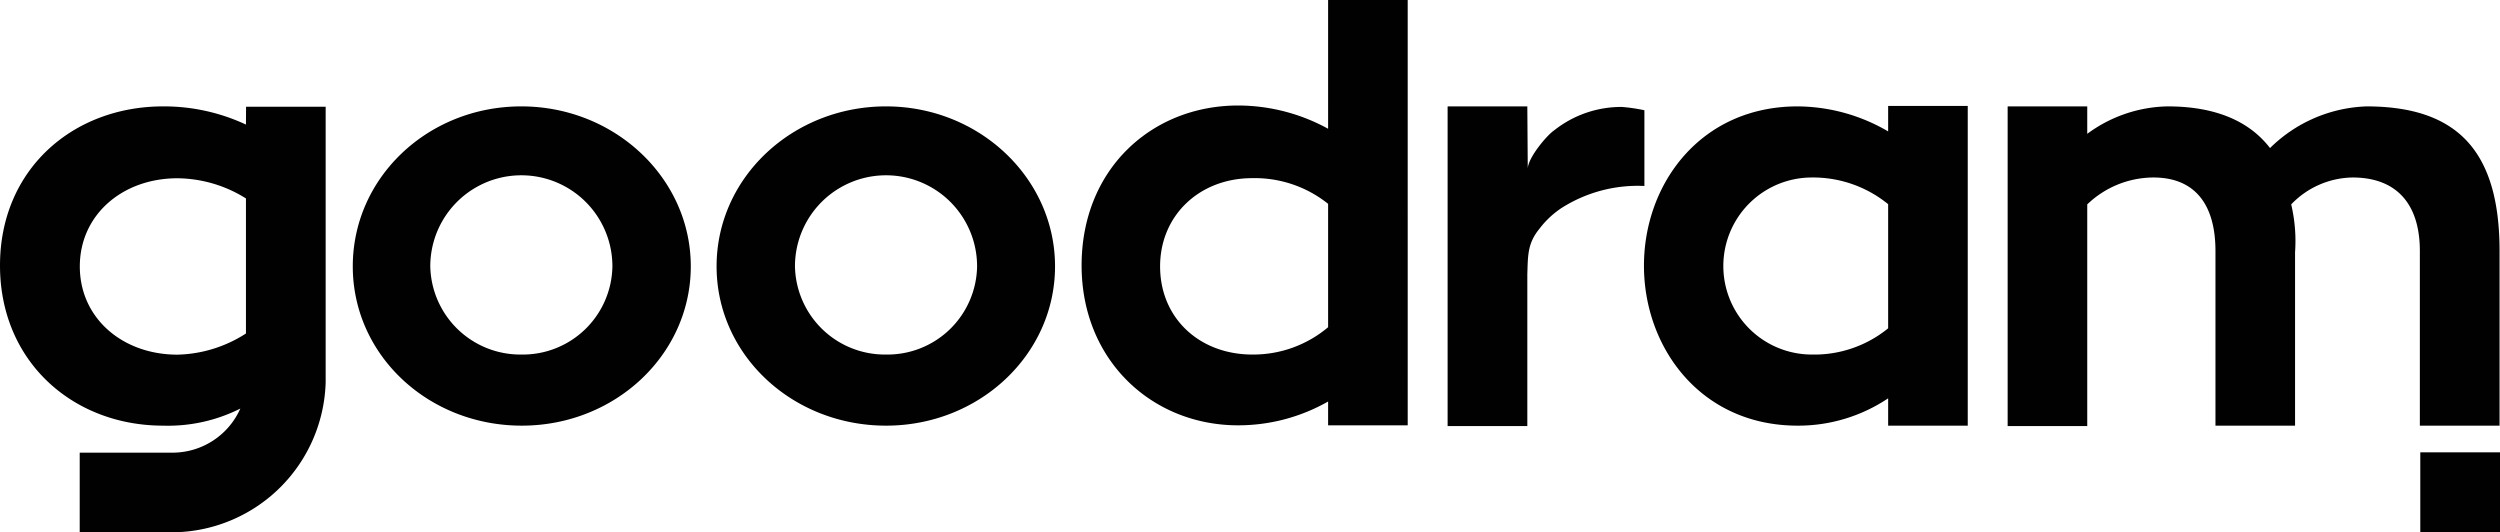 <svg id="Warstwa_1" xmlns="http://www.w3.org/2000/svg" viewBox="0 0 226.77 48.26"><defs><style>.cls-1{fill:#010101;}</style></defs><title>goodram</title><path class="cls-1" d="M138.54,9.65h-7.23v29h7.23c0-1.15,0-13.76,0-13.76.06-1.69,0-2.8,1.1-4.14a8.15,8.15,0,0,1,2-1.88,12.86,12.86,0,0,1,7.52-2V10a15.82,15.82,0,0,0-2.05-.3,9.8,9.8,0,0,0-6.13,2.12c-.64.42-2.4,2.5-2.4,3.5Z"/><path class="cls-1" d="M171.27,29.78a10.58,10.58,0,0,1-6.92,2.38,8,8,0,1,1,0-16.06,10.78,10.78,0,0,1,6.92,2.42Zm0-17.86a16.42,16.42,0,0,0-8.21-2.27c-8.78,0-13.94,7-13.94,14.45s5.16,14.51,13.94,14.51a14.65,14.65,0,0,0,8.21-2.48v2.48h7.22v-29h-7.22Z"/><path class="cls-1" d="M214.68,9.65a13.08,13.08,0,0,0-8.77,3.78c-1.91-2.48-5-3.78-9.3-3.78a12.62,12.62,0,0,0-7.28,2.49V9.65h-7.22v29h7.22V18.54a8.7,8.7,0,0,1,6-2.44c3.72,0,5.63,2.39,5.63,6.67V38.61h7.22V22.88a14.46,14.46,0,0,0-.35-4.34,7.86,7.86,0,0,1,5.57-2.44c3.93,0,6.1,2.34,6.1,6.67V38.61h7.23V22.77c0-9.08-3.83-13.12-12.09-13.12"/><rect class="cls-1" x="219.54" y="41.03" width="7.23" height="7.23"/><path class="cls-1" d="M80.37,32.16a8.16,8.16,0,0,1-8.26-8,8.26,8.26,0,0,1,16.52,0,8.13,8.13,0,0,1-8.26,8m0-22.51C71.9,9.65,65,16.1,65,24.16S71.9,38.61,80.37,38.61,95.7,32.16,95.7,24.16,88.83,9.65,80.37,9.65Z"/><path class="cls-1" d="M47.29,32.16a8.17,8.17,0,0,1-8.26-8,8.26,8.26,0,0,1,16.52,0,8.13,8.13,0,0,1-8.26,8m0-22.51C38.82,9.65,32,16.1,32,24.16s6.86,14.45,15.33,14.45,15.33-6.45,15.33-14.45S55.76,9.65,47.29,9.65Z"/><path class="cls-1" d="M120.47,29.68a10.53,10.53,0,0,1-6.87,2.48c-4.8,0-8.37-3.3-8.37-8,0-4.6,3.55-8,8.36-8a10.64,10.64,0,0,1,6.88,2.33V29.68Zm0-18a17,17,0,0,0-8.16-2.11c-7.8,0-14.2,5.73-14.2,14.51,0,8.62,6.4,14.5,14.2,14.5a16.48,16.48,0,0,0,8.16-2.16v2.16h7.22V0h-7.22Z"/><path class="cls-1" d="M22.31,18V30.25a11.93,11.93,0,0,1-6.21,1.92c-5,0-8.86-3.32-8.86-8s3.86-8,8.86-8A11.89,11.89,0,0,1,22.31,18m0-6.7A17.57,17.57,0,0,0,14.8,9.65C6.62,9.65,0,15.36,0,24.08S6.62,38.61,14.8,38.61a14.57,14.57,0,0,0,7-1.55,6.73,6.73,0,0,1-6.12,4H7.23v7.22H15.9A14,14,0,0,0,29.54,34.68v-25H22.32Z"/></svg>